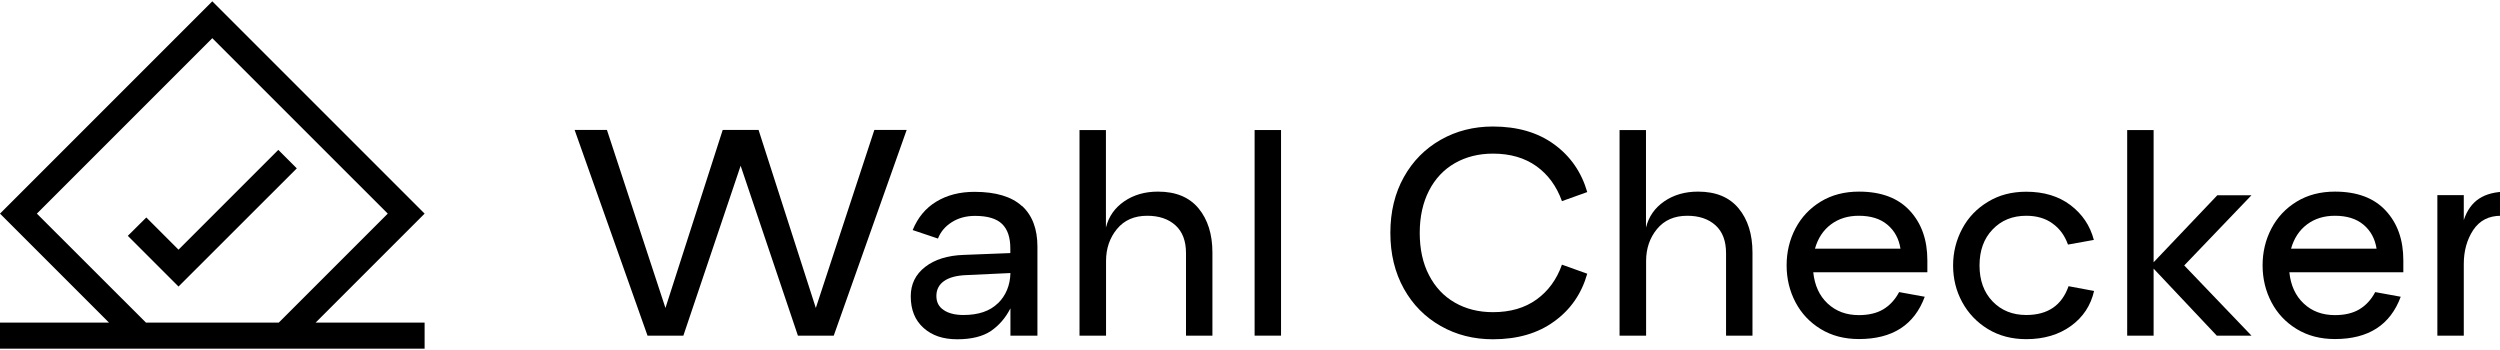 <svg width="300" height="42" viewBox="0 0 300 42" fill="none" xmlns="http://www.w3.org/2000/svg">
<g clip-path="url(#clip0_199_63)">
<path d="M82.004 40.277H77.703L68.953 15.59H72.831L79.854 36.957L86.726 15.59H91.027L97.899 36.957L104.922 15.59H108.8L100.05 40.277H95.749L88.876 19.891L82.004 40.277Z" fill="black"/>
<path d="M122.641 24.709C123.879 25.852 124.491 27.471 124.491 29.594V40.277H121.252V36.998C120.667 38.154 119.878 39.053 118.912 39.719C117.932 40.373 116.585 40.713 114.87 40.713C113.155 40.713 111.849 40.264 110.828 39.352C109.807 38.44 109.29 37.188 109.29 35.555C109.29 34.099 109.862 32.928 111.018 32.03C112.175 31.132 113.713 30.656 115.632 30.588L121.239 30.37V29.812C121.239 28.492 120.912 27.512 120.245 26.872C119.592 26.233 118.503 25.906 117.006 25.906C115.931 25.906 114.992 26.165 114.203 26.668C113.414 27.172 112.869 27.825 112.556 28.628L109.521 27.607C110.134 26.11 111.073 24.967 112.366 24.191C113.645 23.416 115.169 23.021 116.938 23.021C119.497 23.021 121.402 23.593 122.641 24.736V24.709ZM119.755 36.399C120.708 35.46 121.212 34.248 121.252 32.765L115.999 33.01C114.802 33.051 113.89 33.296 113.278 33.731C112.665 34.167 112.366 34.766 112.366 35.514C112.366 36.263 112.651 36.807 113.237 37.202C113.808 37.596 114.611 37.8 115.618 37.8C117.428 37.8 118.803 37.324 119.755 36.385V36.399Z" fill="black"/>
<path d="M129.541 40.277V15.604H132.711V27.308C133.038 25.988 133.773 24.94 134.903 24.164C136.032 23.388 137.379 22.994 138.958 22.994C141.095 22.994 142.714 23.661 143.83 25.008C144.932 26.342 145.49 28.111 145.49 30.302V40.277H142.32V30.37C142.32 28.914 141.898 27.798 141.054 27.036C140.21 26.273 139.081 25.892 137.665 25.892C136.114 25.892 134.903 26.423 134.032 27.485C133.161 28.546 132.725 29.826 132.725 31.323V40.277H129.554H129.541Z" fill="black"/>
<path d="M153.724 40.277H150.553V15.604H153.724V40.291V40.277Z" fill="black"/>
<path d="M172.886 39.121C171.021 38.059 169.538 36.576 168.463 34.643C167.388 32.711 166.843 30.479 166.843 27.948C166.843 25.416 167.388 23.171 168.463 21.252C169.538 19.319 171.021 17.836 172.886 16.774C174.75 15.713 176.846 15.182 179.146 15.182C182.086 15.182 184.535 15.89 186.495 17.319C188.455 18.748 189.775 20.653 190.469 23.048L187.434 24.137C186.794 22.354 185.774 20.952 184.372 19.945C182.956 18.938 181.228 18.435 179.16 18.435C177.445 18.435 175.921 18.816 174.587 19.578C173.253 20.34 172.219 21.442 171.484 22.871C170.749 24.3 170.368 26.001 170.368 27.948C170.368 29.894 170.735 31.595 171.484 33.024C172.219 34.453 173.253 35.555 174.587 36.317C175.921 37.079 177.431 37.46 179.16 37.46C181.228 37.46 182.97 36.957 184.372 35.95C185.774 34.943 186.808 33.541 187.434 31.758L190.469 32.847C189.788 35.242 188.468 37.161 186.495 38.576C184.535 40.005 182.086 40.713 179.146 40.713C176.846 40.713 174.75 40.182 172.886 39.121Z" fill="black"/>
<path d="M194.347 40.277V15.604H197.518V27.308C197.845 25.988 198.58 24.94 199.709 24.164C200.839 23.388 202.186 22.994 203.765 22.994C205.902 22.994 207.521 23.661 208.637 25.008C209.739 26.342 210.297 28.111 210.297 30.302V40.277H207.126V30.37C207.126 28.914 206.705 27.798 205.861 27.036C205.017 26.273 203.887 25.892 202.472 25.892C200.921 25.892 199.709 26.423 198.838 27.485C197.967 28.546 197.532 29.826 197.532 31.323V40.277H194.361H194.347Z" fill="black"/>
<path d="M231.269 32.67H217.592C217.755 34.248 218.327 35.501 219.32 36.426C220.314 37.351 221.552 37.814 223.063 37.814C224.233 37.814 225.213 37.583 225.989 37.12C226.764 36.657 227.404 35.977 227.894 35.051L230.969 35.609C229.717 38.998 227.091 40.686 223.076 40.686C221.334 40.686 219.81 40.291 218.49 39.488C217.17 38.685 216.163 37.61 215.455 36.263C214.747 34.915 214.394 33.432 214.394 31.84C214.394 30.247 214.747 28.764 215.455 27.417C216.163 26.069 217.17 24.994 218.49 24.191C219.81 23.388 221.334 22.994 223.076 22.994C225.73 22.994 227.771 23.756 229.173 25.28C230.588 26.804 231.283 28.791 231.283 31.241V32.656L231.269 32.67ZM228.057 29.839C227.867 28.642 227.349 27.689 226.492 26.968C225.635 26.246 224.492 25.892 223.049 25.892C221.756 25.892 220.64 26.233 219.715 26.927C218.789 27.621 218.15 28.587 217.796 29.839H228.057Z" fill="black"/>
<path d="M238.55 39.488C237.216 38.672 236.195 37.596 235.461 36.249C234.726 34.902 234.372 33.432 234.372 31.853C234.372 30.275 234.739 28.819 235.461 27.457C236.182 26.097 237.216 25.021 238.55 24.219C239.884 23.402 241.408 23.007 243.15 23.007C245.259 23.007 247.028 23.538 248.457 24.613C249.873 25.688 250.812 27.076 251.261 28.791L248.158 29.349C247.777 28.288 247.178 27.444 246.321 26.831C245.477 26.206 244.415 25.892 243.15 25.892C241.503 25.892 240.156 26.437 239.108 27.539C238.06 28.628 237.543 30.07 237.543 31.853C237.543 33.636 238.06 35.079 239.108 36.167C240.156 37.256 241.503 37.8 243.15 37.8C245.735 37.8 247.423 36.644 248.226 34.344L251.288 34.915C250.893 36.657 249.968 38.059 248.525 39.107C247.083 40.155 245.286 40.699 243.15 40.699C241.408 40.699 239.87 40.291 238.55 39.488Z" fill="black"/>
<path d="M266.081 23.429H270.177L262.107 31.853L270.177 40.277H266.013L258.433 32.234V40.277H255.262V15.604H258.433V31.472L266.081 23.429Z" fill="black"/>
<path d="M288.4 32.67H274.723C274.886 34.248 275.458 35.501 276.451 36.426C277.431 37.351 278.683 37.814 280.194 37.814C281.364 37.814 282.344 37.583 283.12 37.12C283.896 36.657 284.535 35.977 285.025 35.051L288.087 35.609C286.835 38.998 284.209 40.686 280.194 40.686C278.452 40.686 276.928 40.291 275.608 39.488C274.287 38.685 273.28 37.61 272.573 36.263C271.865 34.915 271.511 33.432 271.511 31.84C271.511 30.247 271.865 28.764 272.573 27.417C273.28 26.069 274.287 24.994 275.608 24.191C276.928 23.388 278.452 22.994 280.194 22.994C282.848 22.994 284.889 23.756 286.291 25.28C287.706 26.804 288.4 28.791 288.4 31.241V32.656V32.67ZM285.188 29.839C284.998 28.642 284.481 27.689 283.623 26.968C282.766 26.246 281.623 25.892 280.18 25.892C278.887 25.892 277.771 26.233 276.846 26.927C275.921 27.621 275.281 28.587 274.927 29.839H285.188Z" fill="black"/>
<path d="M292.483 40.277V23.416H295.654V26.41C296.035 25.253 296.647 24.395 297.491 23.837C298.335 23.279 299.464 22.994 300.88 22.994C301.492 22.994 302.009 23.062 302.431 23.212V26.355C301.683 26.056 300.907 25.892 300.104 25.892C298.648 25.892 297.545 26.464 296.783 27.607C296.035 28.75 295.654 30.111 295.654 31.676V40.277H292.483Z" fill="black"/>
<path d="M33.397 17.986L21.421 29.962L17.556 26.097L15.337 28.301L21.421 34.385L35.615 20.204L33.397 17.986Z" fill="black"/>
<path d="M50.953 25.634L25.476 0.158L0 25.634L13.078 38.712H0V41.842H50.953V38.712H37.874L50.953 25.634ZM17.515 38.712L4.423 25.634L25.476 4.581L46.53 25.634L33.451 38.712H17.515Z" fill="black"/>
</g>
<defs>
<clipPath id="clip0_199_63">
<rect width="300" height="41.685" fill="white" transform="translate(0 0.158)"/>
</clipPath>
</defs>
</svg>
